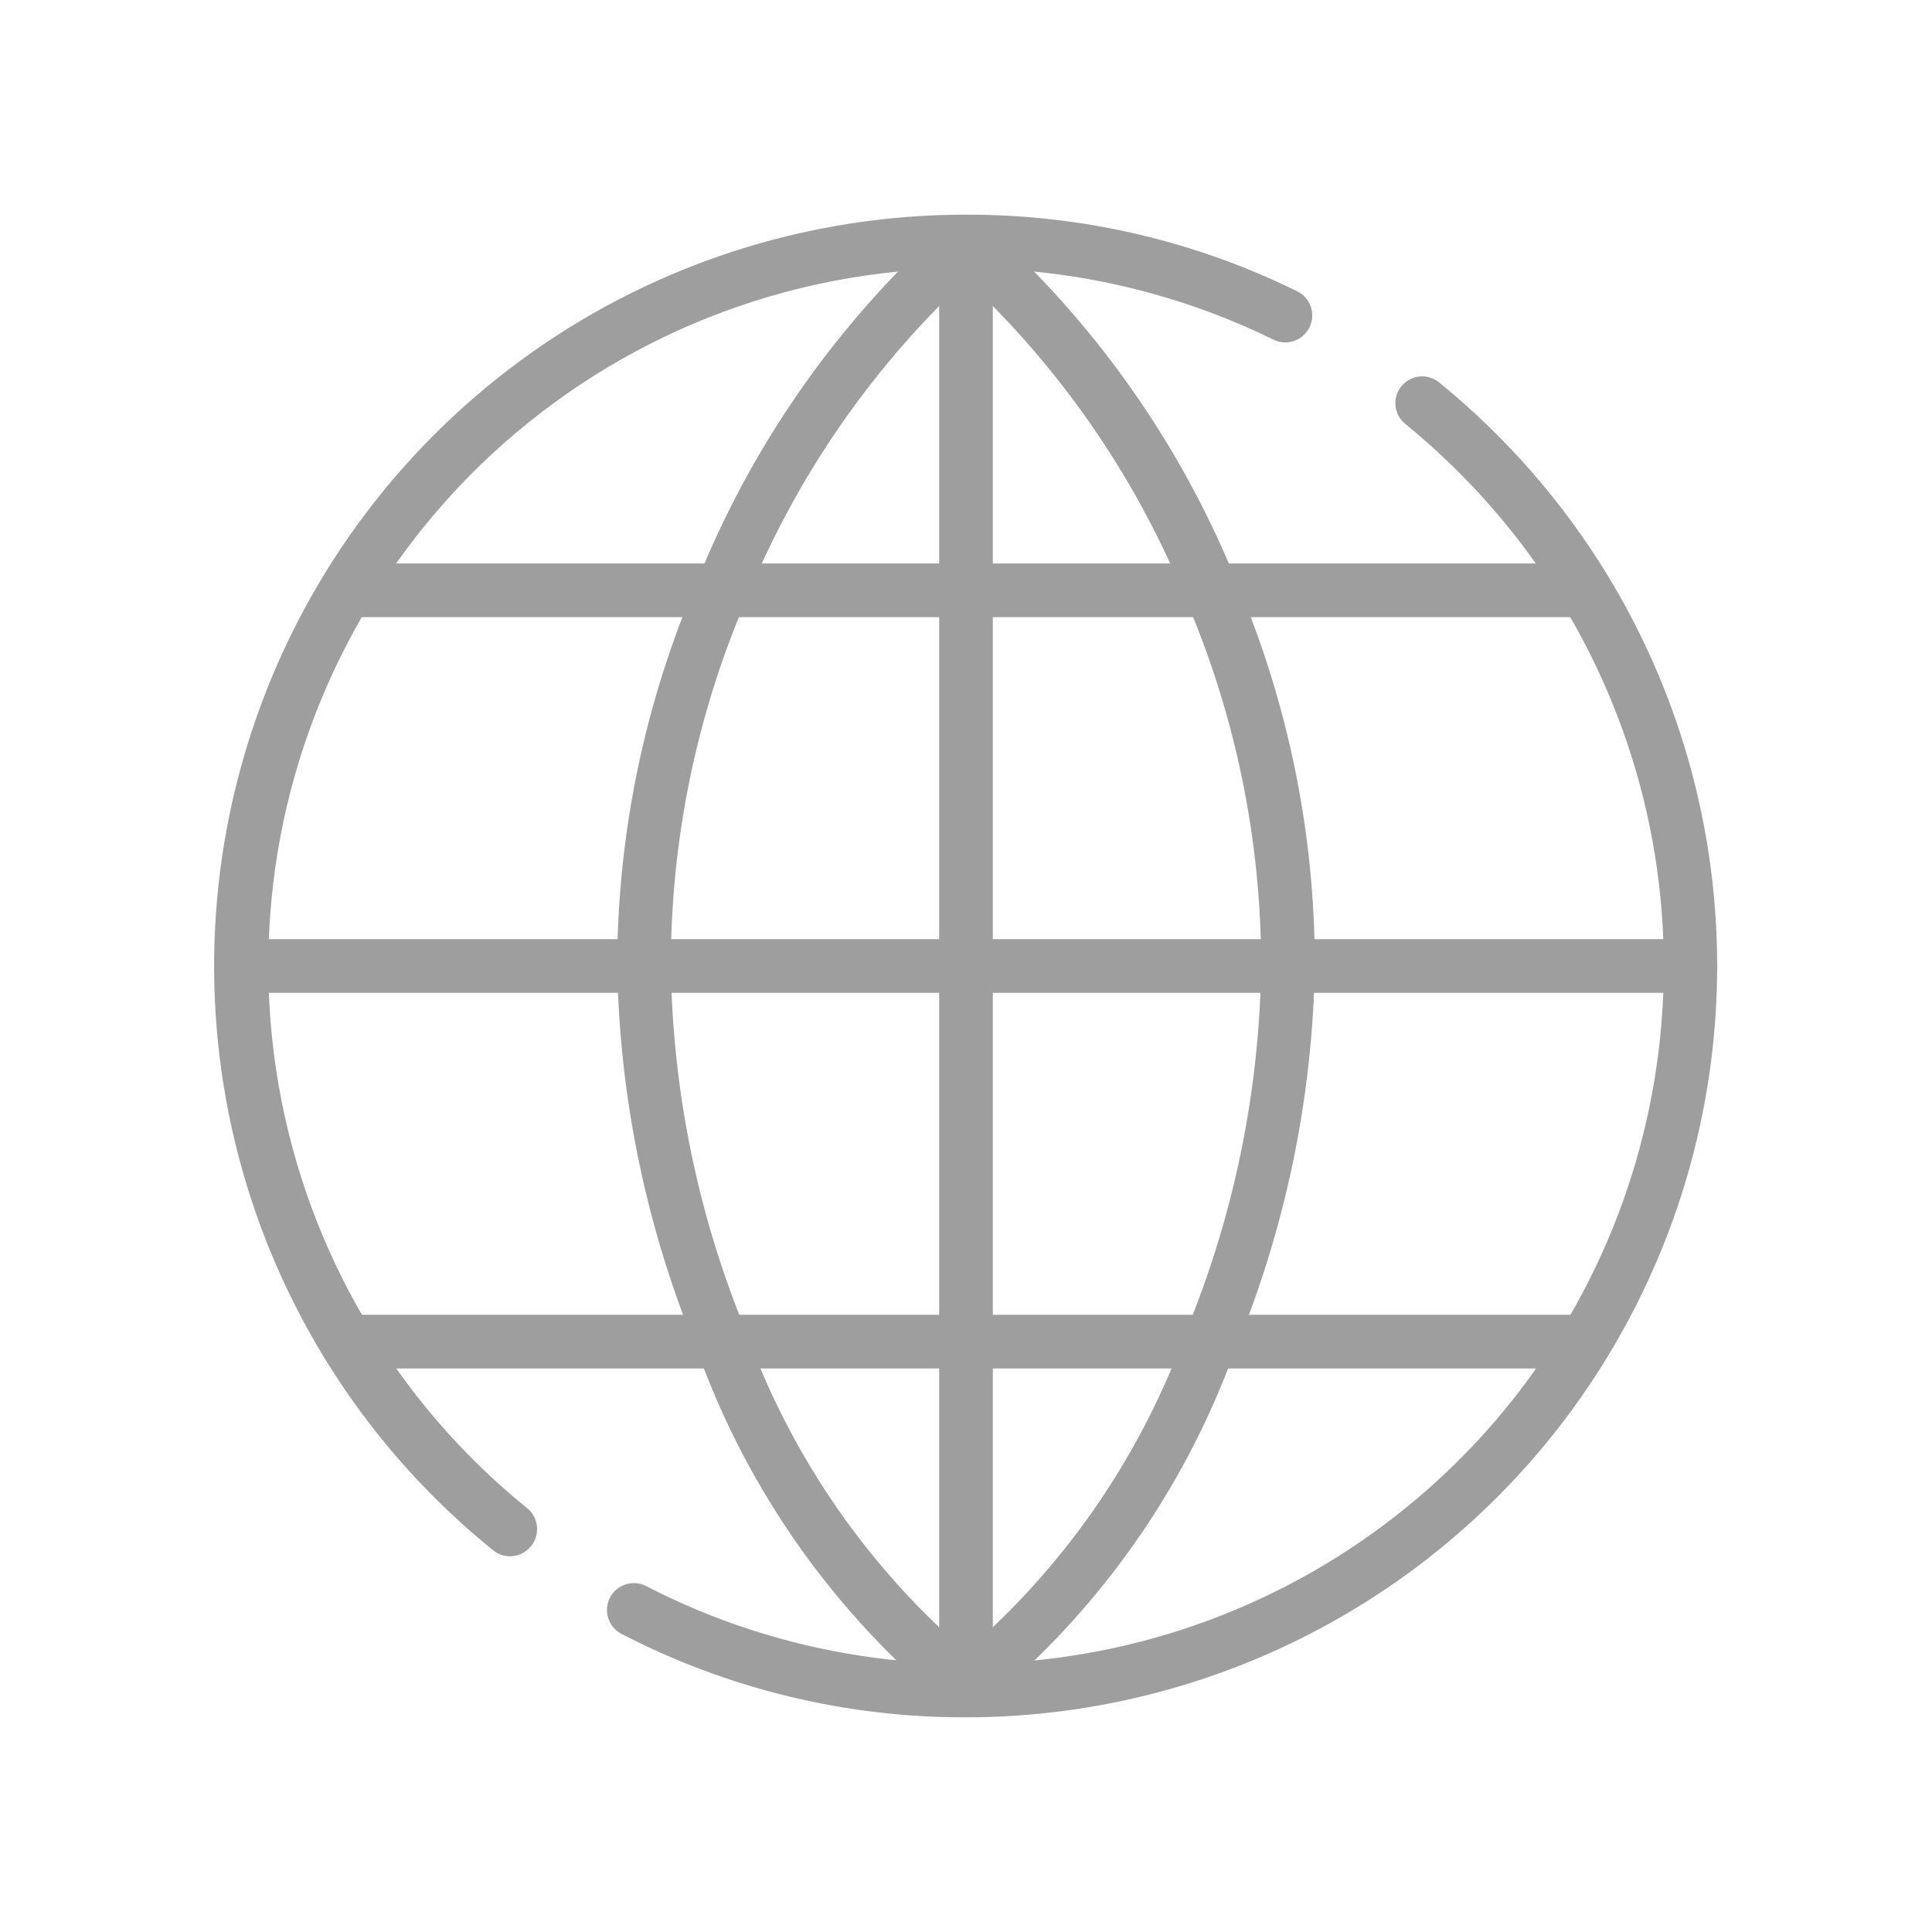 <svg width="35" height="35" viewBox="0 0 35 35" fill="none" xmlns="http://www.w3.org/2000/svg">
<path d="M9.236 28.194C9.124 28.193 9.016 28.154 8.93 28.082C6.741 26.312 5.155 23.907 4.39 21.198C3.626 18.488 3.72 15.609 4.66 12.955C5.6 10.302 7.339 8.005 9.639 6.381C11.938 4.757 14.685 3.887 17.5 3.889C19.582 3.883 21.636 4.358 23.503 5.279C23.619 5.336 23.707 5.437 23.748 5.559C23.789 5.682 23.779 5.815 23.722 5.93C23.694 5.988 23.655 6.039 23.607 6.082C23.559 6.124 23.503 6.157 23.443 6.177C23.382 6.198 23.318 6.207 23.255 6.203C23.191 6.199 23.128 6.182 23.071 6.154C20.239 4.763 16.99 4.482 13.961 5.365C10.932 6.249 8.344 8.233 6.703 10.928C5.112 13.542 4.524 16.645 5.048 19.661C5.572 22.676 7.172 25.399 9.552 27.324C9.602 27.365 9.643 27.415 9.673 27.471C9.703 27.527 9.722 27.589 9.728 27.653C9.735 27.716 9.728 27.781 9.71 27.842C9.691 27.903 9.661 27.96 9.62 28.01C9.574 28.067 9.516 28.114 9.449 28.146C9.383 28.178 9.31 28.195 9.236 28.194ZM17.5 31.111C15.328 31.117 13.187 30.598 11.258 29.599C11.144 29.54 11.057 29.437 11.018 29.314C10.979 29.191 10.99 29.058 11.049 28.943C11.109 28.828 11.211 28.742 11.334 28.703C11.457 28.663 11.591 28.675 11.706 28.734C14.155 29.998 16.951 30.427 19.667 29.955C22.383 29.483 24.87 28.136 26.75 26.119C28.629 24.102 29.797 21.526 30.076 18.783C30.356 16.041 29.731 13.282 28.297 10.928C27.541 9.692 26.581 8.594 25.458 7.68C25.358 7.599 25.295 7.483 25.281 7.355C25.267 7.228 25.305 7.1 25.385 7C25.425 6.95 25.474 6.908 25.531 6.878C25.587 6.847 25.649 6.828 25.712 6.821C25.776 6.814 25.84 6.82 25.902 6.838C25.963 6.856 26.02 6.887 26.07 6.927C27.279 7.91 28.311 9.092 29.123 10.422C30.379 12.486 31.064 14.846 31.106 17.262C31.148 19.677 30.547 22.06 29.363 24.166C28.18 26.273 26.458 28.026 24.373 29.246C22.288 30.467 19.916 31.11 17.5 31.111Z" fill="#9E9E9E"/>
<path d="M17.014 30.625C16.893 30.624 16.777 30.579 16.688 30.498C14.862 28.861 13.471 26.797 12.639 24.49C11.716 22.273 11.221 19.901 11.181 17.5C11.186 15.093 11.682 12.713 12.639 10.505C13.552 8.241 14.931 6.195 16.688 4.501C16.785 4.424 16.907 4.386 17.031 4.396C17.155 4.405 17.27 4.462 17.353 4.554C17.436 4.646 17.481 4.766 17.479 4.89C17.476 5.014 17.426 5.132 17.34 5.221C15.679 6.819 14.374 8.748 13.509 10.884C12.613 12.974 12.152 15.225 12.153 17.5C12.184 19.773 12.646 22.02 13.514 24.121C14.3 26.295 15.614 28.24 17.34 29.779C17.412 29.845 17.463 29.931 17.486 30.026C17.508 30.122 17.502 30.222 17.466 30.313C17.431 30.405 17.369 30.483 17.288 30.539C17.207 30.595 17.112 30.625 17.014 30.625Z" fill="#9E9E9E"/>
<path d="M17.986 30.625C17.888 30.625 17.792 30.595 17.712 30.539C17.631 30.483 17.569 30.405 17.534 30.313C17.498 30.222 17.492 30.122 17.514 30.026C17.537 29.931 17.588 29.845 17.66 29.779C19.386 28.24 20.7 26.295 21.486 24.121C22.354 22.02 22.816 19.773 22.847 17.5C22.848 15.225 22.387 12.975 21.491 10.884C20.626 8.748 19.32 6.819 17.66 5.221C17.609 5.179 17.566 5.128 17.535 5.069C17.504 5.01 17.485 4.946 17.48 4.88C17.475 4.814 17.483 4.748 17.505 4.685C17.526 4.622 17.56 4.564 17.604 4.515C17.649 4.466 17.703 4.427 17.763 4.399C17.823 4.372 17.889 4.357 17.955 4.356C18.021 4.354 18.087 4.366 18.148 4.392C18.21 4.417 18.265 4.454 18.312 4.501C20.077 6.193 21.466 8.239 22.385 10.505C23.334 12.715 23.822 15.095 23.819 17.5C23.779 19.901 23.284 22.273 22.361 24.49C21.523 26.799 20.125 28.863 18.292 30.498C18.208 30.575 18.1 30.62 17.986 30.625Z" fill="#9E9E9E"/>
<path d="M30.625 17.986H4.375C4.246 17.986 4.122 17.935 4.031 17.843C3.94 17.752 3.889 17.629 3.889 17.5C3.889 17.371 3.94 17.247 4.031 17.156C4.122 17.065 4.246 17.014 4.375 17.014H30.625C30.754 17.014 30.878 17.065 30.969 17.156C31.06 17.247 31.111 17.371 31.111 17.5C31.111 17.629 31.06 17.752 30.969 17.843C30.878 17.935 30.754 17.986 30.625 17.986ZM28.681 11.18H6.319C6.191 11.18 6.067 11.129 5.976 11.038C5.885 10.947 5.833 10.823 5.833 10.694C5.833 10.565 5.885 10.441 5.976 10.35C6.067 10.259 6.191 10.208 6.319 10.208H28.681C28.809 10.208 28.933 10.259 29.024 10.35C29.116 10.441 29.167 10.565 29.167 10.694C29.167 10.823 29.116 10.947 29.024 11.038C28.933 11.129 28.809 11.18 28.681 11.18ZM28.681 24.791H6.319C6.191 24.791 6.067 24.74 5.976 24.649C5.885 24.558 5.833 24.434 5.833 24.305C5.833 24.176 5.885 24.053 5.976 23.962C6.067 23.87 6.191 23.819 6.319 23.819H28.681C28.809 23.819 28.933 23.87 29.024 23.962C29.116 24.053 29.167 24.176 29.167 24.305C29.167 24.434 29.116 24.558 29.024 24.649C28.933 24.74 28.809 24.791 28.681 24.791Z" fill="#9E9E9E"/>
<path d="M17.5 30.625C17.371 30.625 17.247 30.574 17.156 30.483C17.065 30.392 17.014 30.268 17.014 30.139V4.861C17.014 4.732 17.065 4.609 17.156 4.517C17.247 4.426 17.371 4.375 17.5 4.375C17.629 4.375 17.753 4.426 17.844 4.517C17.935 4.609 17.986 4.732 17.986 4.861V30.139C17.986 30.268 17.935 30.392 17.844 30.483C17.753 30.574 17.629 30.625 17.5 30.625Z" fill="#9E9E9E"/>
</svg>
